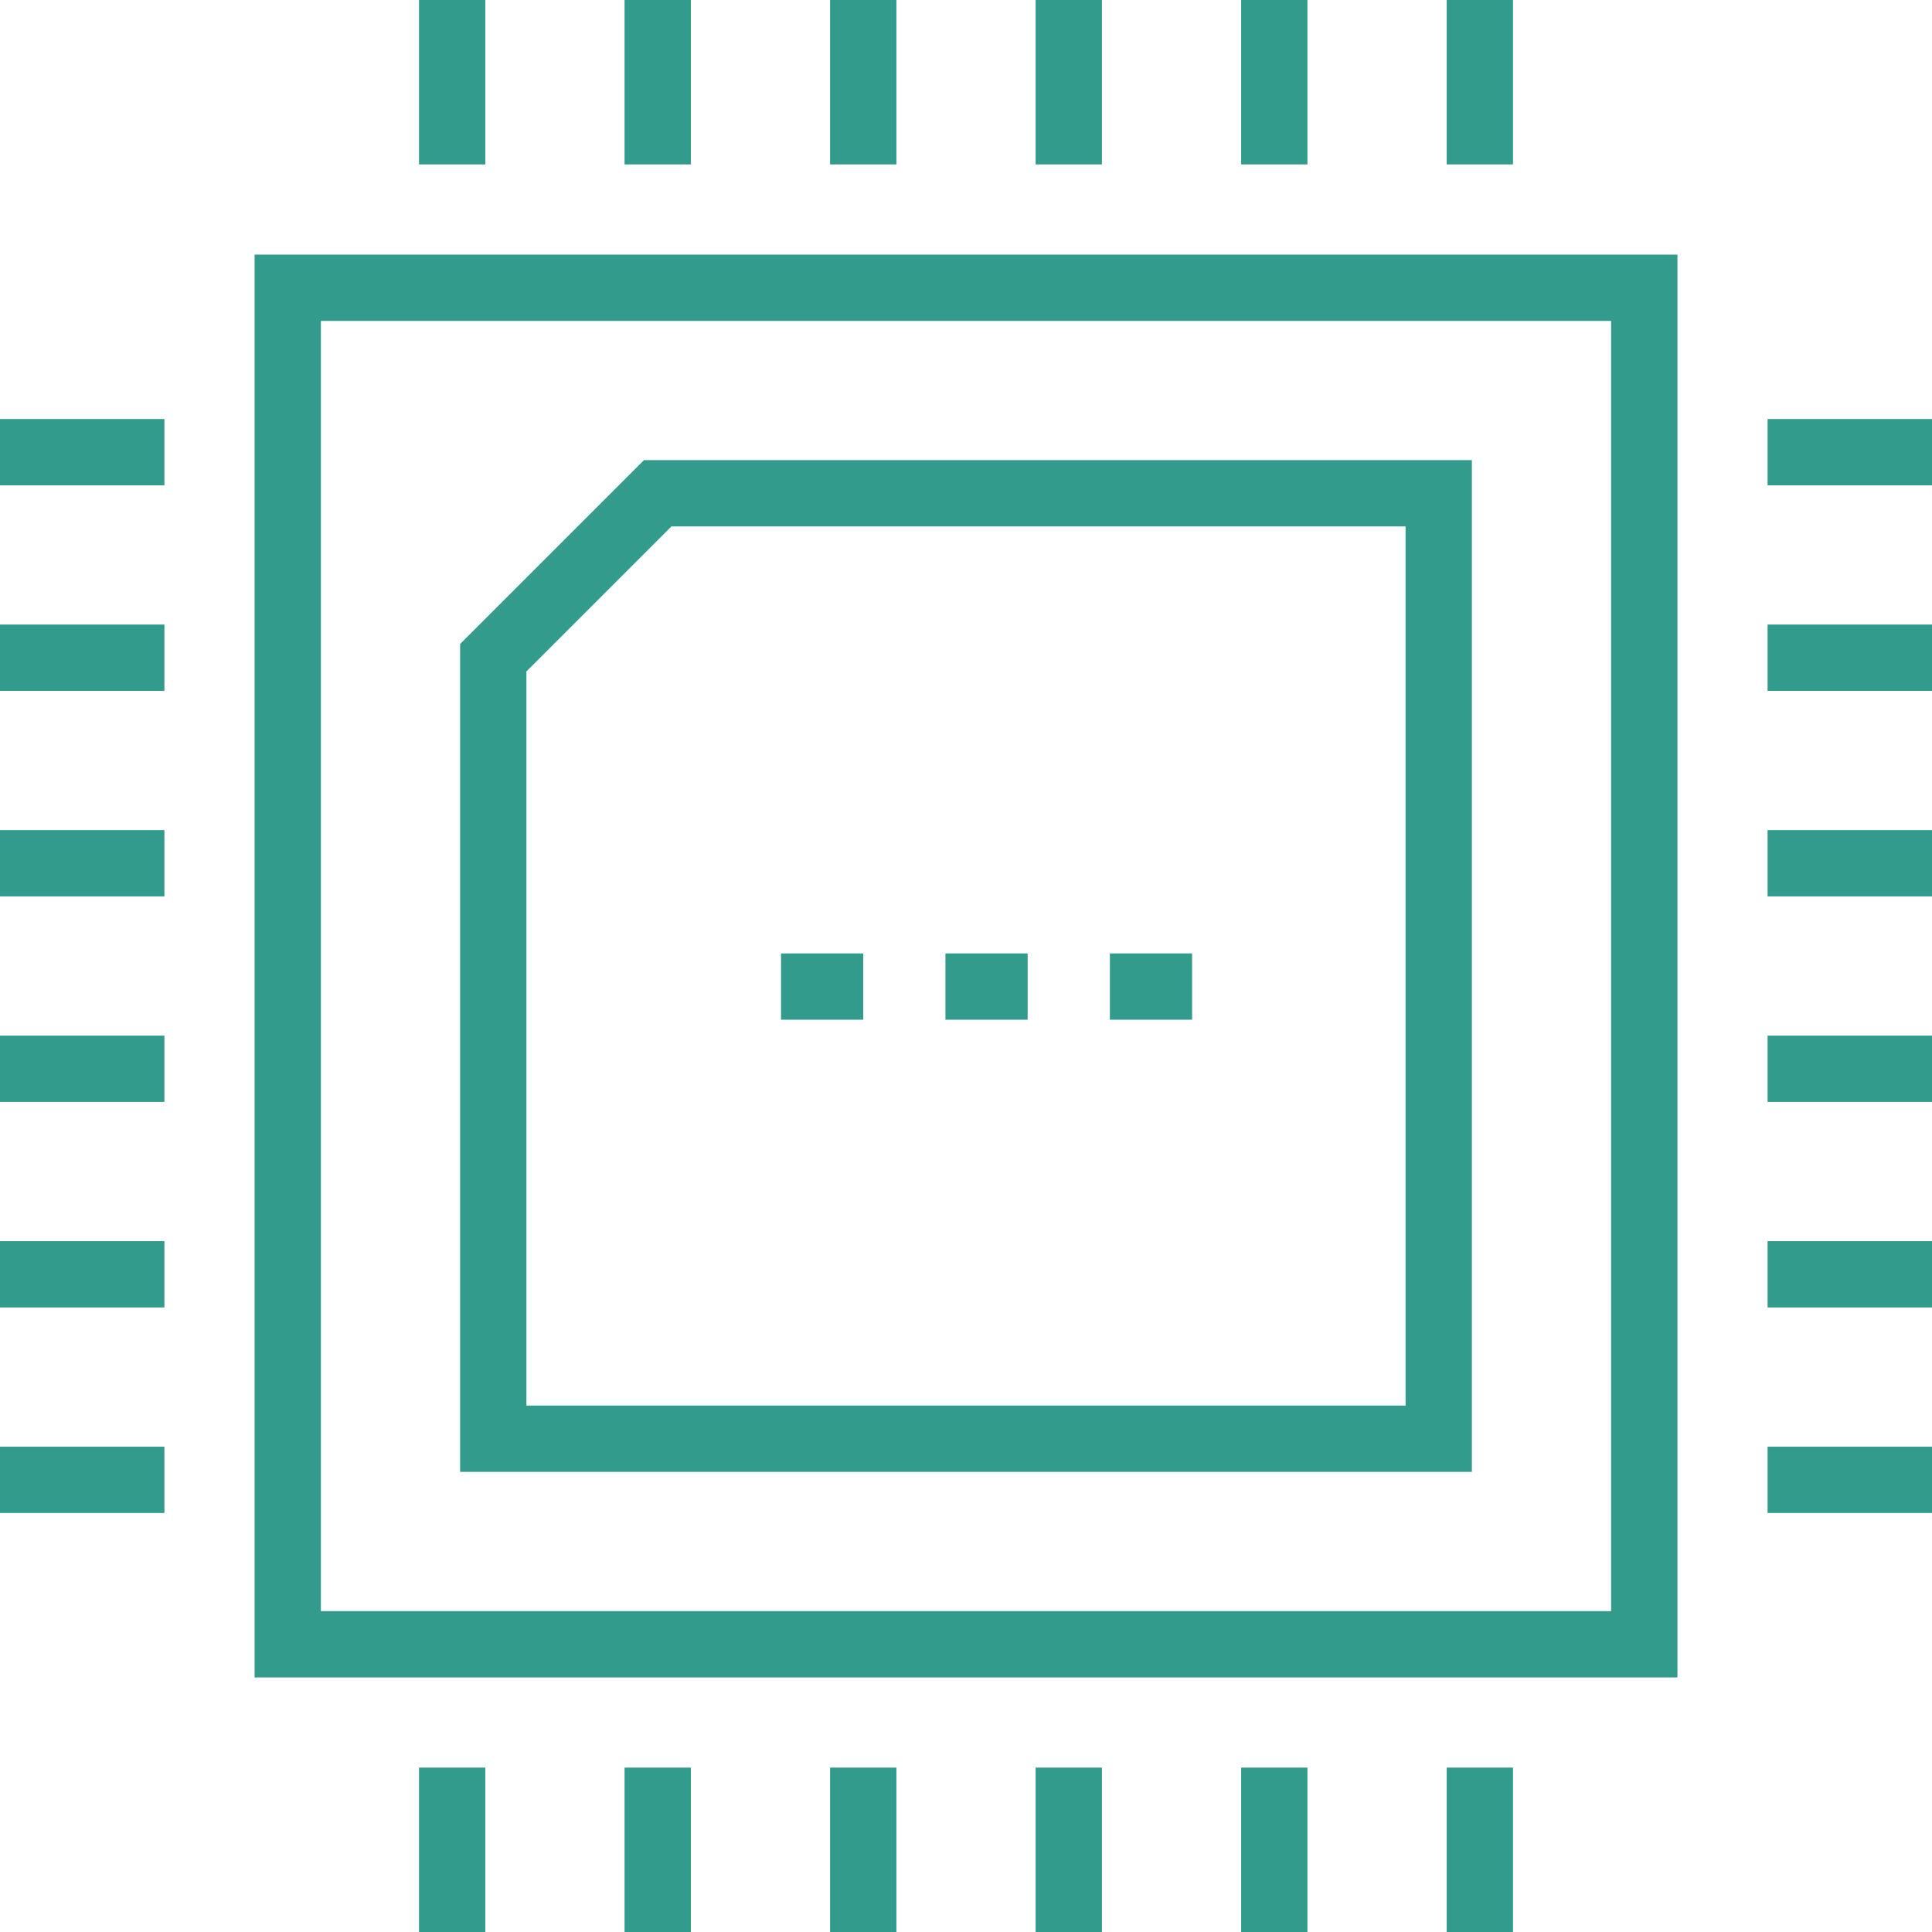 <?xml version="1.0" encoding="utf-8"?>
<svg xmlns="http://www.w3.org/2000/svg" width="94.12" height="94.121" viewBox="0 0 94.12 94.121"><g transform="translate(-2249 -388)"><path d="M2331.756,470.756h-69.315V401.441h69.315Zm-66.086-3.23h62.856V404.671H2265.67Z" transform="translate(-1.038 -1.038)" fill="#329b8b"/><path d="M2322.581,461.581h-49.288V421.249l8.956-8.956h40.332Zm-46.059-3.23h42.829V415.523h-35.765l-7.064,7.064Z" transform="translate(-1.877 -1.877)" fill="#329b8b"/><rect width="8.01" height="3.23" transform="translate(2249 408.413)" fill="#329b8b"/><rect width="8.01" height="3.23" transform="translate(2249 418.426)" fill="#329b8b"/><rect width="8.01" height="3.23" transform="translate(2249 428.439)" fill="#329b8b"/><rect width="8.01" height="3.23" transform="translate(2249 438.452)" fill="#329b8b"/><rect width="8.01" height="3.23" transform="translate(2249 448.465)" fill="#329b8b"/><rect width="8.01" height="3.23" transform="translate(2249 458.478)" fill="#329b8b"/><rect width="8.01" height="3.23" transform="translate(2335.11 408.413)" fill="#329b8b"/><rect width="8.01" height="3.23" transform="translate(2335.11 418.426)" fill="#329b8b"/><rect width="8.01" height="3.23" transform="translate(2335.11 428.439)" fill="#329b8b"/><rect width="8.01" height="3.23" transform="translate(2335.11 438.452)" fill="#329b8b"/><rect width="8.01" height="3.23" transform="translate(2335.11 448.465)" fill="#329b8b"/><rect width="8.01" height="3.23" transform="translate(2335.11 458.478)" fill="#329b8b"/><rect width="3.23" height="8.01" transform="translate(2319.478 474.111)" fill="#329b8b"/><rect width="3.23" height="8.01" transform="translate(2309.464 474.111)" fill="#329b8b"/><rect width="3.23" height="8.01" transform="translate(2299.452 474.111)" fill="#329b8b"/><rect width="3.23" height="8.01" transform="translate(2289.439 474.111)" fill="#329b8b"/><rect width="3.23" height="8.01" transform="translate(2279.426 474.111)" fill="#329b8b"/><rect width="3.23" height="8.01" transform="translate(2269.413 474.111)" fill="#329b8b"/><rect width="3.23" height="8.01" transform="translate(2319.478 388)" fill="#329b8b"/><rect width="3.23" height="8.01" transform="translate(2309.464 388)" fill="#329b8b"/><rect width="3.23" height="8.01" transform="translate(2299.452 388)" fill="#329b8b"/><rect width="3.23" height="8.01" transform="translate(2289.439 388)" fill="#329b8b"/><rect width="3.23" height="8.01" transform="translate(2279.426 388)" fill="#329b8b"/><rect width="3.23" height="8.01" transform="translate(2269.413 388)" fill="#329b8b"/><rect width="4.005" height="3.23" transform="translate(2287.049 434.447)" fill="#329b8b"/><rect width="4.005" height="3.23" transform="translate(2295.059 434.447)" fill="#329b8b"/><rect width="4.005" height="3.23" transform="translate(2303.069 434.447)" fill="#329b8b"/></g></svg>
